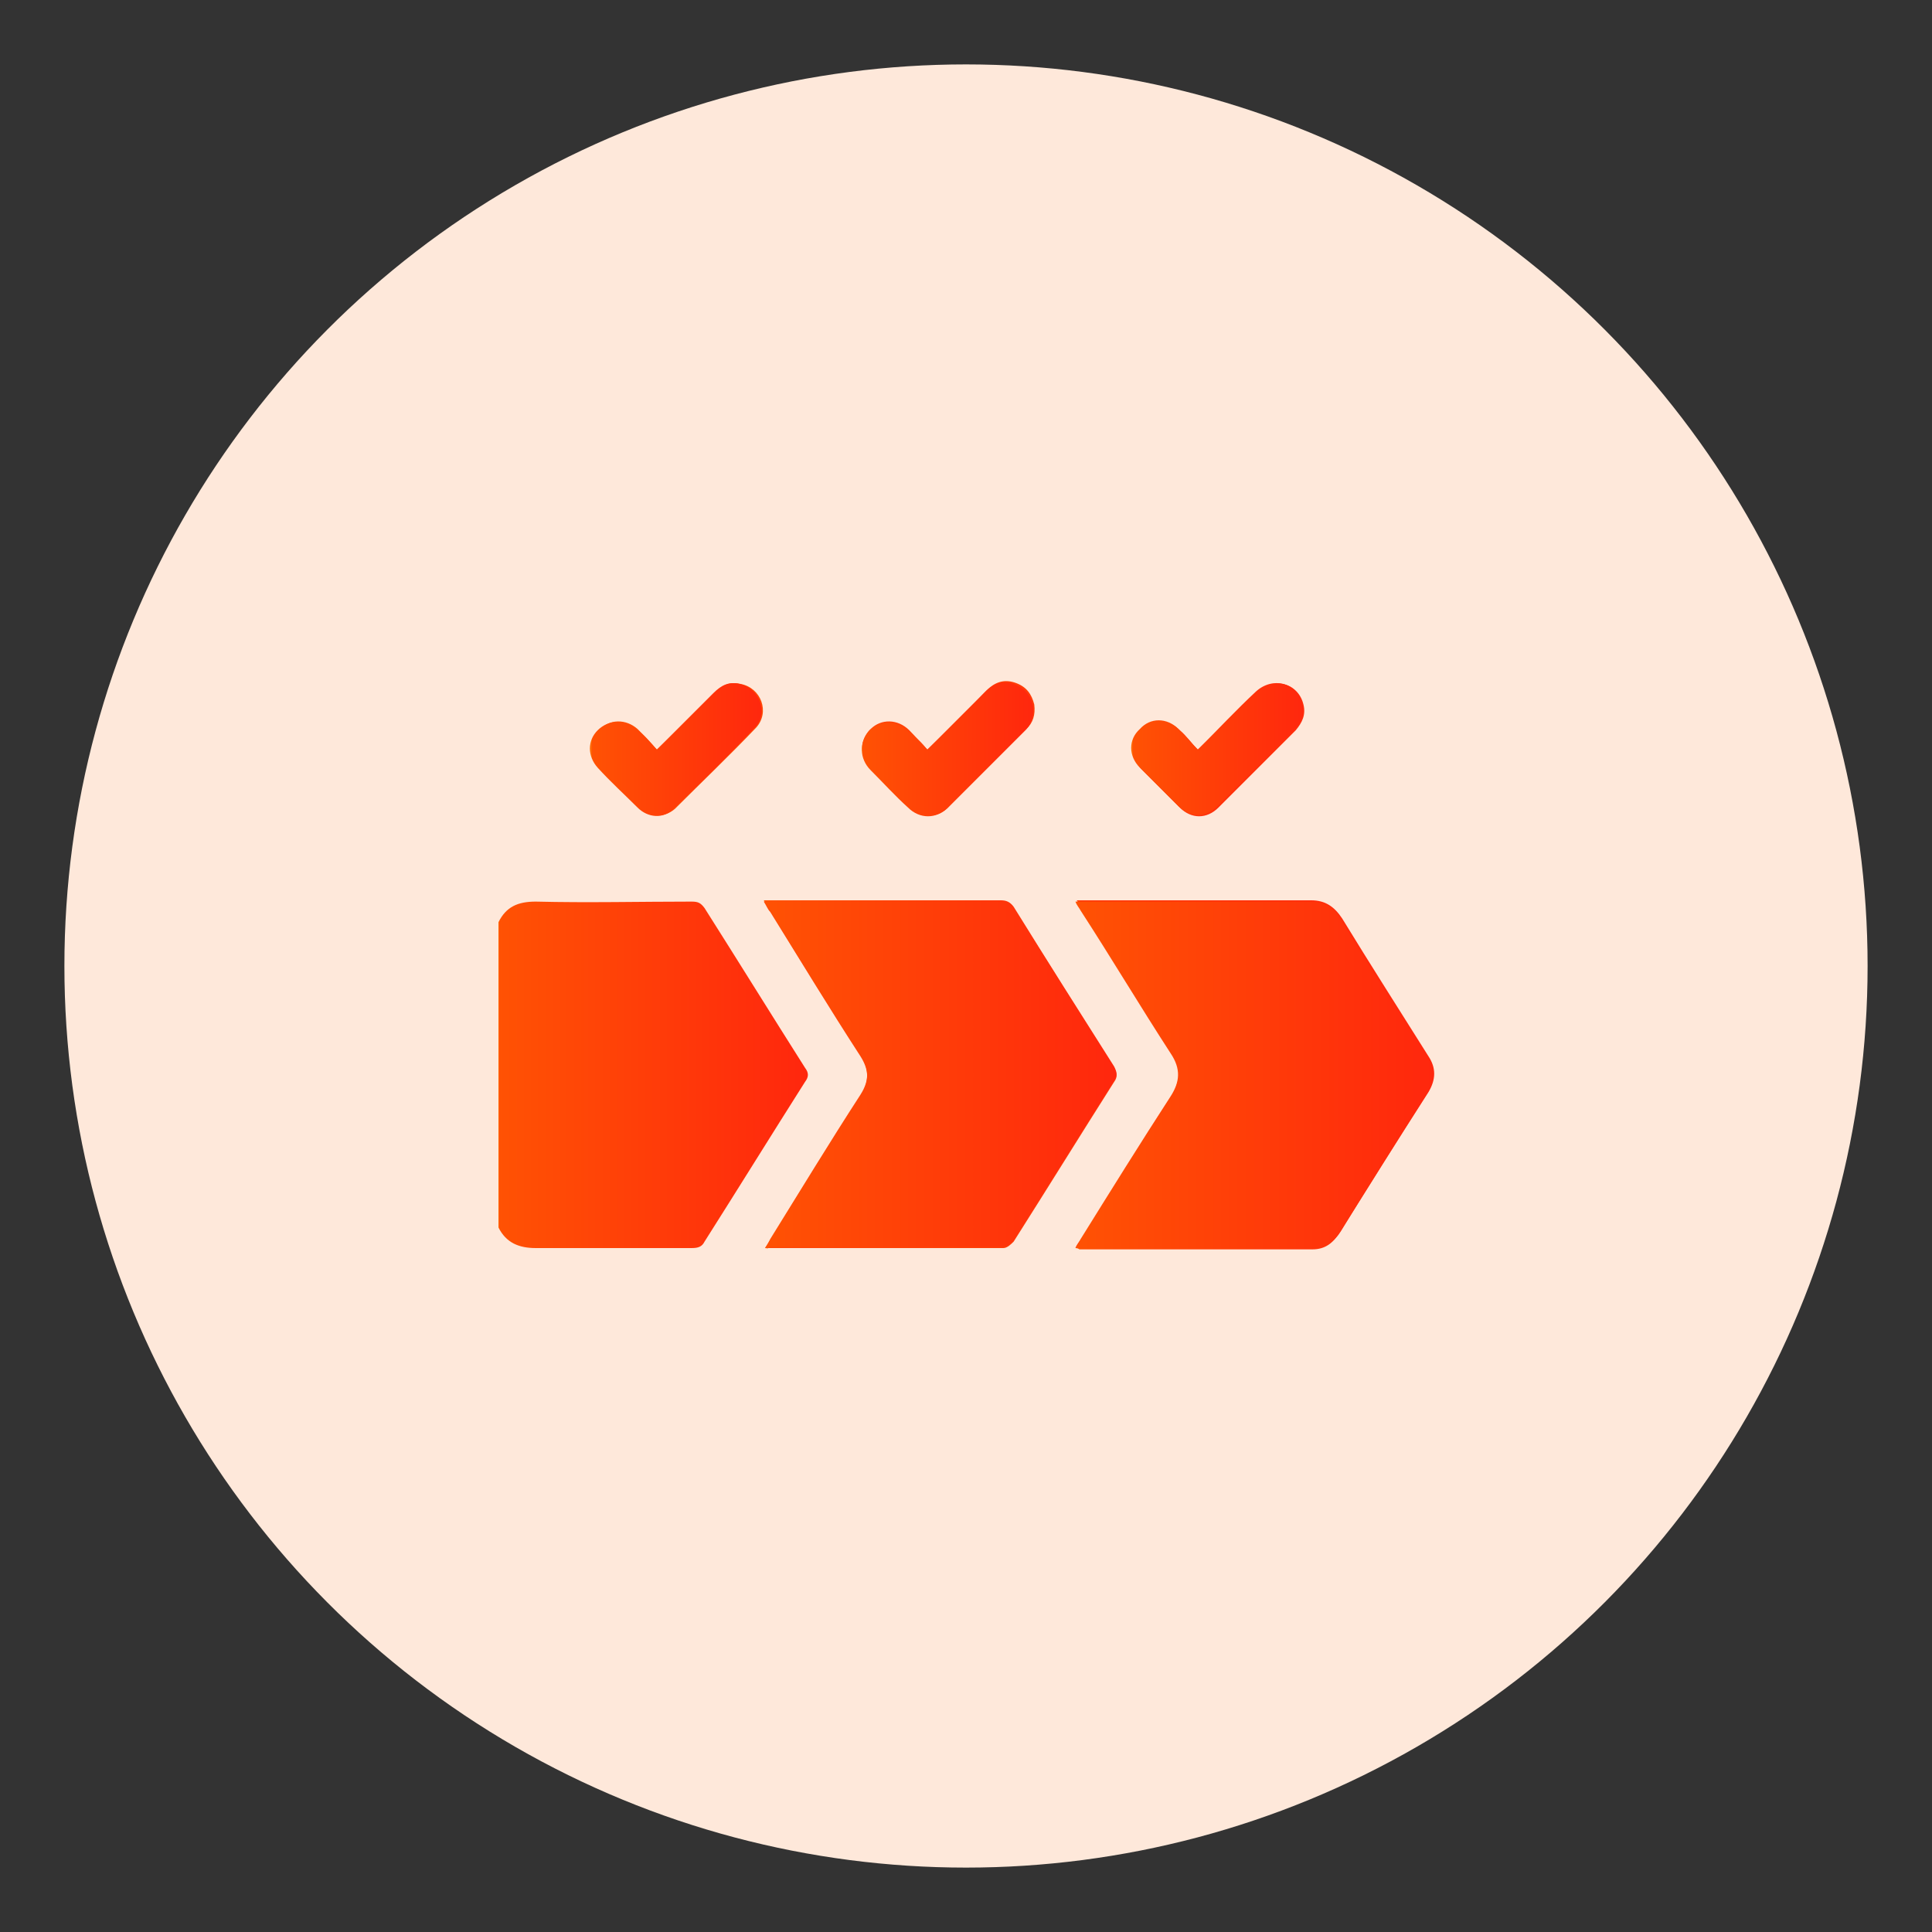 <?xml version="1.0" encoding="utf-8"?>
<!-- Generator: Adobe Illustrator 27.4.0, SVG Export Plug-In . SVG Version: 6.00 Build 0)  -->
<svg version="1.1" id="Layer_1" xmlns="http://www.w3.org/2000/svg" xmlns:xlink="http://www.w3.org/1999/xlink" x="0px" y="0px"
	 viewBox="0 0 150 150" style="enable-background:new 0 0 150 150;" xml:space="preserve">
<rect x="0" y="0" width="150" height="150" fill="#333333" stroke="none"/>
<style type="text/css">
	.st0{fill:#FEE8DA;}
	.st1{fill:url(#SVGID_1_);}
	.st2{clip-path:url(#SVGID_00000083047178854697913450000016512821233085814450_);}
	.st3{fill:url(#Path_4157_00000173853510780504444830000011498818708757858191_);}
	.st4{fill:url(#Path_4158_00000084496744868083614420000008608848277254101170_);}
	.st5{fill:url(#Path_4159_00000024704403275156930240000014011409475543553930_);}
	.st6{clip-path:url(#SVGID_00000085929701103097183290000014195903485581277833_);}
	.st7{fill:url(#Path_4168_00000002358982309894258440000003473469773823694772_);}
	.st8{fill:url(#Path_4169_00000067940582923077501310000002906510891173841076_);}
	.st9{fill:url(#Path_4170_00000140002203538573082180000007673259858894320825_);}
	.st10{fill:url(#Path_4171_00000138538896112809257560000008251737012012803773_);}
	.st11{fill:url(#Path_4172_00000078730653978125139440000007011737938183008649_);}
	.st12{fill:url(#Path_4173_00000019667675554406069370000007949757424276504223_);}
	.st13{fill:url(#SVGID_00000049935695050370707580000004064618985111701639_);}
	.st14{fill:url(#SVGID_00000173843937797315876440000009265056056391222706_);}
	.st15{fill:url(#SVGID_00000101074149426378731410000015541494484107188899_);}
	.st16{fill:url(#SVGID_00000181802698634483976510000011414930038055125139_);}
	.st17{fill:url(#SVGID_00000067928769226181572670000002032154184302844561_);}
	.st18{fill:url(#SVGID_00000042700302149484259660000002506589751644128140_);}
	.st19{fill:url(#SVGID_00000159446235440253073300000000361542340842867877_);}
	.st20{fill:url(#SVGID_00000142862411265162253720000010119040743009891208_);}
	.st21{fill:url(#SVGID_00000101066321606060626100000013902815329642336693_);}
	.st22{fill:url(#SVGID_00000007404103666238775620000000696125287577682833_);}
	.st23{fill:url(#SVGID_00000014626103434080246950000018282980217955948934_);}
	.st24{fill:url(#SVGID_00000048478149587719841550000006880232025828123545_);}
	.st25{fill:url(#SVGID_00000037681170783895443610000002173124027096331666_);}
	.st26{fill:url(#SVGID_00000049216277268049400520000011094542943310928789_);}
	.st27{fill:url(#SVGID_00000183212464525571974320000015962244561657435578_);}
	.st28{fill:url(#SVGID_00000140011880549437703210000010274749378331339449_);}
	.st29{fill:url(#SVGID_00000183233868643038861080000006925715308286167938_);}
	.st30{fill:url(#SVGID_00000101784657236483680820000012171060414748596666_);}
	.st31{fill:url(#SVGID_00000094618336453516696800000018300381112275969955_);}
	.st32{fill:url(#SVGID_00000112604952236475439670000004325374354213389962_);}
	.st33{fill:url(#SVGID_00000171698434466481609230000009682563031575592894_);}
	.st34{fill:url(#SVGID_00000088833409699365900710000004828660405448232324_);}
	.st35{fill:url(#SVGID_00000023260707266976969480000001074842115148434320_);}
	.st36{fill:url(#SVGID_00000160189131956135941470000015436920794282441141_);}
	.st37{fill:url(#SVGID_00000117677479181919141840000004509292236207902908_);}
	.st38{fill:url(#SVGID_00000053516244474093071150000002906927688986836898_);}
	.st39{fill:url(#SVGID_00000003077162719548831970000014276595794640367245_);}
	.st40{fill:url(#SVGID_00000080912674090940907400000015788423609751228087_);}
	.st41{fill:url(#SVGID_00000146476775453894794550000002376387466132603807_);}
	.st42{fill:url(#SVGID_00000165233736115628711990000004411752209759182515_);}
	.st43{fill:url(#SVGID_00000130608516950085525230000001711262718668983717_);}
	.st44{fill:url(#SVGID_00000065771578495838605990000018120642666068065679_);}
	.st45{fill:url(#SVGID_00000080169042533837697200000000429106415804956862_);}
	.st46{fill:url(#SVGID_00000127020837418682211680000015816373792287573913_);}
	.st47{fill:url(#SVGID_00000065065087656496742280000009714950544894183330_);}
	.st48{fill:url(#SVGID_00000132766879944846228470000017536363639480777617_);}
	.st49{fill:url(#SVGID_00000003070993698950400110000012531524799314210716_);}
	.st50{fill:url(#SVGID_00000041999012176063554160000006308953041811929530_);}
	.st51{fill:url(#SVGID_00000062884686662733591380000003381764510460743085_);}
	.st52{fill:url(#SVGID_00000176020726848000453890000009222863088765627833_);}
	.st53{fill:url(#SVGID_00000022555969061567220360000001788126610396565428_);}
	.st54{fill:url(#SVGID_00000145751156134656183500000003236581603061492145_);}
	.st55{fill:url(#SVGID_00000116953497425352191020000003888512615494490002_);}
	.st56{fill:url(#SVGID_00000122713273081323401130000004001296679425512079_);}
	.st57{fill:url(#SVGID_00000077322718146261737740000002954060158162451099_);}
	.st58{fill:url(#SVGID_00000007429583784736231700000014302394506658714520_);}
	.st59{fill:url(#SVGID_00000165925572490284540200000017008735262801702038_);}
	.st60{fill:url(#SVGID_00000163790080221201826590000008031232474754360461_);}
	.st61{fill:url(#SVGID_00000040538205048230366130000012753027541014431881_);}
	.st62{fill:url(#SVGID_00000121263041482008936910000011375693607944086679_);}
	.st63{fill:url(#SVGID_00000088811405204010933250000008092364039874329771_);}
	.st64{fill:url(#SVGID_00000093894919183826219130000000872325289821647784_);}
	.st65{fill:url(#SVGID_00000088124932693118374860000013292774100189927576_);}
	.st66{fill:url(#SVGID_00000110455405698230311600000014472410807061094023_);}
	.st67{fill:url(#SVGID_00000047047467913820013950000018274138469234153656_);}
	.st68{fill:url(#SVGID_00000134970538233782729470000001572773156247434421_);}
	.st69{fill:url(#SVGID_00000168815949828130979050000006895813816134736531_);}
	.st70{fill:url(#SVGID_00000072981256904369305350000014294921145863471530_);}
	.st71{fill:url(#SVGID_00000148625145089626122740000009024657710173017237_);}
	.st72{fill:url(#SVGID_00000060710566820632059090000005572633414353062324_);}
	.st73{fill:url(#SVGID_00000073710401684216618900000006062813606417805992_);}
	.st74{fill:url(#SVGID_00000176756474249883164530000008988726632166490040_);}
	.st75{fill:url(#SVGID_00000085940541218951418100000017858070340252391100_);}
	.st76{fill:url(#SVGID_00000173880214594789014950000006227848593626091935_);}
	.st77{fill:url(#SVGID_00000122692657040188892490000011574854356549420676_);}
	.st78{fill:url(#SVGID_00000078010063511183896140000007477874270787572127_);}
	.st79{fill:url(#SVGID_00000152230604448205945580000003520127817841867668_);}
	.st80{fill:url(#SVGID_00000091738198370362913950000005100691095512377480_);}
	.st81{fill:url(#SVGID_00000058565085509740313670000007677049458504967089_);}
	.st82{fill:url(#SVGID_00000067214299024503675110000009681246112790007716_);}
	.st83{fill:url(#SVGID_00000119811237383726801220000017663065284620483218_);}
	.st84{fill:url(#SVGID_00000160909566574354734400000000875539841757744047_);}
	.st85{fill:url(#SVGID_00000032647700625574259640000001175238537038964881_);}
	.st86{fill:url(#SVGID_00000143600758626008471600000015538711206056566148_);}
	.st87{fill:url(#SVGID_00000125581068616660252100000015977613332159487883_);}
	.st88{fill:url(#SVGID_00000176732028757845759070000014009978724430746253_);}
	.st89{fill:url(#SVGID_00000160880673774404606590000003463607344539626425_);}
	.st90{fill:url(#SVGID_00000011010595679171401830000014692078357434222013_);}
	.st91{fill:url(#SVGID_00000143612814034257727680000004380683140409157763_);}
	.st92{fill:url(#SVGID_00000109720853109081026740000006095007210616589989_);}
	.st93{fill:url(#SVGID_00000170989762514341262380000000852869777032620198_);}
	.st94{fill:url(#SVGID_00000020400915216286510940000011899832210328419985_);}
	.st95{fill:url(#SVGID_00000178162563742910062570000001079656779243737008_);}
	.st96{fill:url(#SVGID_00000050653839479521678280000009629630296662027937_);}
	.st97{fill:url(#SVGID_00000144322797988436228210000012308743524902427286_);}
	.st98{fill:url(#SVGID_00000003102183868438889100000017257232865547752620_);}
	.st99{fill:url(#SVGID_00000173161711155936799080000014278192736774956470_);}
	.st100{fill:url(#SVGID_00000121239462530821824290000009414719191584006537_);}
	.st101{fill:url(#SVGID_00000137827739280946686590000014606683829564946836_);}
	.st102{fill:url(#SVGID_00000039812563458820422410000000906644260685405324_);}
	.st103{fill:url(#SVGID_00000033350387009023366970000011713497720553723777_);}
	.st104{fill:url(#SVGID_00000062884601584691447520000004385706318598367115_);}
	.st105{fill:url(#SVGID_00000031189614995715244370000007415325013863303583_);}
	.st106{fill:url(#SVGID_00000071554027117474324950000007915802388672791941_);}
	.st107{fill:url(#SVGID_00000049202529427981384810000003751967746818644127_);}
	.st108{fill:url(#SVGID_00000106870368019099708060000007756446280929419411_);}
	.st109{fill:url(#SVGID_00000156574886592927414620000010052565896857138084_);}
	.st110{fill:url(#SVGID_00000089554169449139449870000014883744270136708789_);}
	.st111{fill:url(#SVGID_00000026855381181063532790000003125916534498235836_);}
	.st112{fill:url(#SVGID_00000139254886330667391040000003772087468000435081_);}
	.st113{fill:url(#SVGID_00000047761820130176483820000014328963186271437443_);}
	.st114{fill:url(#SVGID_00000120541704231082533360000007370169175841921697_);}
	.st115{fill:url(#SVGID_00000164483180689938555640000014311976527877029021_);}
	.st116{fill:url(#SVGID_00000018218060953365448290000005741904521879378360_);}
	.st117{fill:url(#SVGID_00000071550815689856498770000009743872254530784160_);}
	.st118{fill:url(#SVGID_00000039821347071892819400000018260048499774956969_);}
	.st119{fill:url(#SVGID_00000060016515692057676210000007118411076560213940_);}
	.st120{fill:#EDEDED;}
	.st121{fill:url(#SVGID_00000075142087222289580300000011523958361713033105_);}
	.st122{fill:url(#SVGID_00000108270061921263032860000004766303771783699093_);}
	.st123{fill:url(#SVGID_00000181807380295883842780000008902546261214566066_);}
	.st124{fill:url(#SVGID_00000020369875059423234730000015055631441843558276_);}
	.st125{fill:url(#SVGID_00000127755831293227560600000000392747346096354435_);}
	.st126{fill:url(#SVGID_00000173151455999472593210000003078166203351842480_);}
	.st127{fill:url(#SVGID_00000168094553339040569400000002957789012194624669_);}
	.st128{fill:url(#SVGID_00000054258886928048127250000007664703225085580930_);}
	.st129{fill:url(#SVGID_00000033334000258577609410000010102301785327615643_);}
	.st130{fill:url(#SVGID_00000042738744521059515930000005969051425252802229_);}
	.st131{fill:url(#SVGID_00000083061955905632877640000016214432113853498508_);}
	.st132{fill:url(#SVGID_00000135672507778893129460000007055797982091127434_);}
	.st133{fill:url(#SVGID_00000049922013591567864100000017106579625332932775_);}
	.st134{fill:url(#SVGID_00000169536764131307112920000000145089555213520301_);}
	.st135{fill:url(#SVGID_00000036230907460595082320000014035001308559562654_);}
	.st136{fill:url(#SVGID_00000002355127947189516260000013151545512186674821_);}
	.st137{fill:url(#SVGID_00000168096898224778556850000014062732845346588606_);}
	.st138{fill:url(#SVGID_00000145743025025825564680000012237005219445491345_);}
	.st139{fill:url(#SVGID_00000111873043787801763750000005545476062613587093_);}
	.st140{fill:url(#SVGID_00000173129424609019073070000000640417818093475982_);}
	.st141{fill:url(#SVGID_00000036249736667179430150000008173864602718237602_);}
	.st142{fill:url(#SVGID_00000032612901568530978850000006979985215426984323_);}
	.st143{fill:url(#SVGID_00000173126545512548458800000005314106861449220524_);}
	.st144{fill:url(#SVGID_00000072958847259114784020000008270157068504325255_);}
	.st145{fill:url(#SVGID_00000084488031690913053950000011858998382005203869_);}
	.st146{fill:url(#SVGID_00000183948821724116157030000011213647571011711902_);}
	.st147{fill:url(#SVGID_00000137817722767127022230000011347679004208388480_);}
	.st148{fill:url(#SVGID_00000137112000537051777040000011700332773173352894_);}
	.st149{fill:url(#SVGID_00000129206901106669659300000006703708789135502730_);}
	.st150{fill:url(#SVGID_00000072279222817169852270000002728137204272358804_);}
	.st151{fill:url(#SVGID_00000173869653114311764470000005179204623484702397_);}
	.st152{fill:url(#SVGID_00000175318071714376830280000002192638144060831133_);}
	.st153{fill:url(#SVGID_00000162349803444149553010000015183361763103369110_);}
	.st154{fill:url(#SVGID_00000169544364217289622710000001501877507654479017_);}
	.st155{fill:url(#SVGID_00000093884564402073569260000009208347334225972151_);}
	.st156{fill:url(#SVGID_00000153670838481613551700000000019319487767181220_);}
	.st157{clip-path:url(#SVGID_00000118360962770154384710000000980717861694056325_);}
	.st158{fill:url(#Path_4160_00000059294222136862872890000010336005009950705029_);}
	.st159{fill:url(#Path_4161_00000081612423074015225470000005227720680931243908_);}
	.st160{fill:url(#Path_4162_00000154405379474313050220000004368421511845845643_);}
	.st161{fill:url(#Path_4163_00000092415917066989028080000003613567556390597516_);}
	.st162{fill:url(#Path_4164_00000029027452147219382730000013380932233524640684_);}
	.st163{fill:url(#Path_4165_00000173848865190967685730000004485923499373973386_);}
	.st164{fill:url(#Path_4166_00000139971966561222987170000006534770980426543001_);}
	.st165{fill:url(#Path_4167_00000093166239839721941320000006982627258578103457_);}
	.st166{fill:url(#SVGID_00000074413516903414274780000017532974535636598952_);}
	.st167{fill:url(#SVGID_00000023974447681671919080000009669240736975095461_);}
	.st168{fill:url(#SVGID_00000010272657838846004610000006239924573601828745_);}
	.st169{fill:url(#SVGID_00000063600485511907877020000007351044530976344468_);}
	.st170{fill:url(#SVGID_00000114754588757822522970000012087964509650139066_);}
	.st171{fill:url(#SVGID_00000093891333819603028380000009444688598038181278_);}
	.st172{fill:url(#SVGID_00000041263467911031172830000013111556623254501764_);}
	.st173{fill:url(#SVGID_00000153696982756797513150000016740706050876841145_);}
	.st174{fill:url(#SVGID_00000062169856672957191270000013170894397315246007_);}
	.st175{fill:url(#SVGID_00000016060830627981924640000002320660470991410085_);}
	.st176{fill:url(#SVGID_00000085967536953836832390000006516095409215819159_);}
	.st177{fill:url(#SVGID_00000022560158504350927290000006422344393338461110_);}
	.st178{fill:url(#SVGID_00000005962363550232472490000016009528251335436931_);}
	.st179{fill:url(#SVGID_00000163063089779344228520000010442726830048265601_);}
	.st180{fill:url(#SVGID_00000140710195102678354640000006098050601620470412_);}
	.st181{fill:url(#SVGID_00000016778960370197718700000000804198449722628526_);}
	.st182{fill:url(#SVGID_00000178181171837605779650000011672544735936733856_);}
	.st183{fill:url(#SVGID_00000064329106251848837570000008478757797399839920_);}
	.st184{fill:url(#SVGID_00000067207557311122116780000008725757680843485573_);}
	.st185{fill:url(#SVGID_00000111170925316133761060000010644947326494674338_);}
	.st186{fill:url(#SVGID_00000063623690326561673930000015372716787198264240_);}
	.st187{fill:url(#SVGID_00000046319803419137656180000010836710646593057192_);}
	.st188{fill:url(#SVGID_00000147210884409250262170000006880095678150665349_);}
	.st189{fill:url(#SVGID_00000021109848622259926620000003656351674661218717_);}
	.st190{fill:url(#SVGID_00000065065639248463288620000012117808078727165614_);}
	.st191{fill:url(#SVGID_00000085933192727000210650000004926653065055245730_);}
	.st192{fill:url(#SVGID_00000163793046943108410930000009434953447748368309_);}
	.st193{fill:url(#SVGID_00000143607849062295493540000012385207887893791925_);}
	.st194{fill:url(#SVGID_00000005986487887310778390000015088392824698041263_);}
	.st195{fill:url(#SVGID_00000036971539721925481290000017703193196985723828_);}
	.st196{fill:url(#SVGID_00000140002113951800303830000010704614941130993308_);}
	.st197{fill:url(#SVGID_00000114043740205459312560000001316350716073309320_);}
	.st198{fill:url(#SVGID_00000093168334024444869110000003860417244724318140_);}
	.st199{fill:url(#SVGID_00000039120817201355748790000014805923004988944266_);}
	.st200{fill:url(#SVGID_00000156589482581752510090000009590826332890865596_);}
	.st201{fill:url(#SVGID_00000084514637800816581850000017470902990641177746_);}
	.st202{fill:url(#SVGID_00000015327006628573694110000007697495491956975769_);}
	.st203{fill:url(#SVGID_00000041292003141992038670000003838970396729798785_);}
	.st204{fill:url(#SVGID_00000019637661943483559240000009014036988937812134_);}
	.st205{fill:url(#SVGID_00000097501861864093053820000007526927646240738436_);}
	.st206{fill:url(#SVGID_00000010307155918531223380000007087946303424470715_);}
	.st207{fill:url(#SVGID_00000030488044309161068850000003064159310533307019_);}
	.st208{fill:url(#SVGID_00000034770452669384007860000011664113240884044197_);}
	.st209{fill:url(#SVGID_00000057145774536175714590000001687245599444044690_);}
	.st210{fill:url(#SVGID_00000163041487251261356930000005518750103295474827_);}
	.st211{fill:url(#SVGID_00000109713269155163304190000001864866186822491520_);}
	.st212{fill:url(#SVGID_00000133507208347598590960000006348145554307589262_);}
	.st213{fill:url(#SVGID_00000002361538688921440000000017108977511238805920_);}
	.st214{fill:url(#SVGID_00000144300647093457615990000011775620541278355388_);}
	.st215{fill:url(#SVGID_00000106833231679325725570000009575276346871863205_);}
	.st216{fill:url(#SVGID_00000162351653239382233820000016721232692009820579_);}
	.st217{fill:url(#SVGID_00000097477536446028926540000006922638670963384230_);}
	.st218{fill:url(#SVGID_00000001659157026299008640000002509314852456332935_);}
	.st219{fill:url(#SVGID_00000023240254249612574080000010608592910452246963_);}
	.st220{fill:url(#SVGID_00000029041397245242200200000012319753032129488819_);}
	.st221{fill:url(#SVGID_00000008119548246081865200000016701803934062977687_);}
	.st222{fill:url(#SVGID_00000116921520428950396510000010947767982031042709_);}
	.st223{fill:url(#SVGID_00000120519024955909613030000013655671814648895408_);}
	.st224{fill:url(#SVGID_00000138565771601382570750000003129800077771016377_);}
	.st225{fill:url(#SVGID_00000174598276243272423840000004165579679104319661_);}
	.st226{fill:url(#SVGID_00000167354979930169799180000006807938682655229070_);}
	.st227{fill:url(#SVGID_00000178898637657133895920000013286800071268477612_);}
	.st228{fill:url(#SVGID_00000027594040176093573650000013861146612962948246_);}
	.st229{fill:url(#SVGID_00000109733539228195201630000002164142288208157099_);}
	.st230{fill:url(#SVGID_00000089542106303712970400000014883023610885226114_);}
	.st231{fill:url(#SVGID_00000048460277228466773810000013671155012971722671_);}
	.st232{fill:url(#SVGID_00000080175962289353663410000017964859197367841172_);}
	.st233{fill:url(#SVGID_00000140722197346159111490000001958029874168412318_);}
	.st234{fill:url(#SVGID_00000062914464828488803440000016238052877444064927_);}
	.st235{fill:url(#SVGID_00000006703560890387019530000017785542550584518796_);}
	.st236{fill:url(#SVGID_00000075848286323199850630000007879449157520822440_);}
	.st237{fill:url(#SVGID_00000018219033306617047540000008267431374127009694_);}
	.st238{fill:url(#SVGID_00000036954697054402614210000001408584408916689044_);}
	.st239{fill:url(#SVGID_00000078749157505549901980000003481097215992333719_);}
	.st240{fill:url(#SVGID_00000016041027720682615970000008187823550421719209_);}
	.st241{fill:url(#SVGID_00000075872063004235633930000008264202783092393090_);}
	.st242{fill:url(#SVGID_00000182529355885341303010000011123950904165924267_);}
	.st243{fill:url(#SVGID_00000050632775564870416150000007112521207525556381_);}
	.st244{fill:url(#SVGID_00000132775224506372592460000008398320806339113348_);}
	.st245{fill:url(#SVGID_00000083783420107716813550000003358200103288307610_);}
	.st246{fill:url(#SVGID_00000060005768335634730530000002680208014677370812_);}
	.st247{fill:url(#SVGID_00000010312187653955825030000002442574323908232870_);}
	.st248{fill:url(#SVGID_00000005225577055756965810000017765571601626383803_);}
	.st249{fill:url(#SVGID_00000043424705528704243350000006188004208733277357_);}
	.st250{fill:url(#SVGID_00000119119237335109765930000014814807959079728287_);}
	.st251{fill:url(#SVGID_00000028297792937404194120000002748314888912740770_);}
	.st252{fill:url(#SVGID_00000132078073590922683550000014272482778935951548_);}
	.st253{fill:url(#SVGID_00000091737639049884511640000003608414459047543990_);}
	.st254{fill:url(#SVGID_00000168088482641124936800000000660408616062917255_);}
	.st255{fill:url(#SVGID_00000140013423430984328430000008981849531200074888_);}
	.st256{fill:url(#SVGID_00000023261462500164109660000001349350789929013380_);}
	.st257{fill:url(#SVGID_00000023983828730718375470000008294553698186124703_);}
	.st258{fill:url(#SVGID_00000135655139795406796740000004185298778095030405_);}
	.st259{fill:url(#SVGID_00000019658763565990329390000010125455539191784622_);}
	.st260{fill:url(#SVGID_00000143598814384256710610000005449207408353781675_);}
	.st261{fill:url(#SVGID_00000029037047333323413500000005094931906450750854_);}
	.st262{fill:url(#SVGID_00000038389748324487329640000007754437076415396028_);}
	.st263{fill:url(#SVGID_00000081631313323460983050000015386279369493092283_);}
	.st264{fill:url(#SVGID_00000037665227641165292660000006217372784733642147_);}
	.st265{fill:url(#SVGID_00000181084428834027711400000015409336737470366608_);}
	.st266{fill:url(#SVGID_00000150104889437514400070000018360748391078522794_);}
	.st267{fill:url(#SVGID_00000074426751791646465680000001767582817646209198_);}
	.st268{fill:url(#SVGID_00000137104428315788159050000004131374147394517921_);}
	.st269{fill:url(#SVGID_00000173132485500077987440000015444350519022217860_);}
	.st270{fill:url(#SVGID_00000047777871901539512460000016848417368729155001_);}
	.st271{fill:url(#SVGID_00000181051401746493173220000000276605850459394218_);}
	.st272{fill:url(#SVGID_00000015321423755732347990000001540461078155418789_);}
	.st273{fill:url(#SVGID_00000168813389360802736330000005277262322179705223_);}
	.st274{fill:url(#SVGID_00000096738365167173486700000011818734714385398684_);}
	.st275{fill:url(#SVGID_00000165941239629823210230000002363561170430106286_);}
	.st276{fill:url(#SVGID_00000119113756607595482220000011257870244223556540_);}
	.st277{fill:url(#SVGID_00000076588255990723682020000003126735617953361837_);}
	.st278{fill:url(#SVGID_00000129899564909323000160000015196394258566656654_);}
	.st279{fill:url(#SVGID_00000118371023594891992420000017028896516030821040_);}
	.st280{fill:url(#SVGID_00000029730959882780416800000013067089228662262669_);}
	.st281{fill:url(#SVGID_00000059291529648166409810000012946966692607214981_);}
	.st282{fill:url(#SVGID_00000157302280444473542500000002654782410896952746_);}
	.st283{fill:url(#SVGID_00000129899460186974303410000000401318577571017128_);}
	.st284{fill:url(#SVGID_00000027591762742643381490000011693432570083331223_);}
	.st285{fill:url(#SVGID_00000044859664508787443690000004859466014911439269_);}
	.st286{fill:url(#SVGID_00000124146344067489173220000011144145552412928153_);}
	.st287{fill:url(#SVGID_00000183965291035426569180000009633327005033350274_);}
	.st288{fill:url(#SVGID_00000037672315048383519910000008738862121133783980_);}
	.st289{fill:url(#SVGID_00000062875708241960850150000017996931375044421004_);}
	.st290{fill:url(#SVGID_00000165914472334854179900000000623663971240766116_);}
	.st291{fill:url(#SVGID_00000152946349458102057080000012910333546521503647_);}
	.st292{fill:url(#SVGID_00000016068524127956622990000002918513903544279440_);}
	.st293{fill:url(#SVGID_00000129169112506944095150000016173397083645657019_);}
	.st294{fill:url(#SVGID_00000139262871344631013010000000791197717250320012_);}
	.st295{fill:url(#SVGID_00000129901759341922602510000003884580328358044552_);}
	.st296{fill:url(#SVGID_00000027601031706721676190000017104120093251213202_);}
	.st297{fill:url(#SVGID_00000059268692480901668640000007255283363474278272_);}
	.st298{fill:url(#SVGID_00000076576371950889515170000006114424146569631115_);}
	.st299{fill:url(#SVGID_00000047060610264254217590000014678040017934833591_);}
	.st300{fill:url(#SVGID_00000054987409197896988070000000483398040646006705_);}
	.st301{fill:url(#SVGID_00000098209171627021163320000013706005308681721007_);}
	.st302{fill:url(#SVGID_00000142864799753481677640000001866619301293158807_);}
	.st303{fill:url(#SVGID_00000038387250729068928790000001333754099474832052_);}
	.st304{fill:url(#SVGID_00000091698901435038310490000015911662127186006958_);}
	.st305{fill:url(#SVGID_00000062159950571015920390000018435250794064019130_);}
	.st306{fill:url(#SVGID_00000004506584817564785480000010056105932246058117_);}
	.st307{fill:url(#SVGID_00000152958569193098163360000017051762629229338770_);}
	.st308{fill:url(#SVGID_00000054263740852851551740000017346392944306713252_);}
	.st309{fill:url(#SVGID_00000157279416924032455820000000477633998653481367_);}
	.st310{fill:url(#SVGID_00000044145837676821554000000007721348617394578367_);}
	.st311{fill:url(#SVGID_00000170270770805866377020000016064772756710264712_);}
	.st312{fill:url(#SVGID_00000161603915739204091120000011734729293347010466_);}
	.st313{fill:url(#SVGID_00000070837851556849629330000011868575008823519383_);}
	.st314{fill:url(#SVGID_00000154414227070563374850000009017932457250057888_);}
	.st315{fill:url(#SVGID_00000088130459396199528310000005389084669548341123_);}
	.st316{fill:url(#SVGID_00000180339230904258720960000013781473880843695520_);}
	.st317{fill:url(#SVGID_00000052785294669352852000000013607560121101554873_);}
	.st318{fill:url(#SVGID_00000042726292642213842300000012056072350251837069_);}
	.st319{fill:url(#SVGID_00000144340269227904341190000018106391942462017419_);}
	.st320{fill:url(#SVGID_00000049222354337489894600000002549559510855110532_);}
	.st321{fill:url(#SVGID_00000083074960008175418630000004649821269829864320_);}
	.st322{fill:url(#SVGID_00000124858139040035252980000018100033343613499789_);}
	.st323{fill:url(#SVGID_00000010309247757306323490000001025901653665784725_);}
	.st324{fill:url(#SVGID_00000072959780671247625710000015070073608306919343_);}
	.st325{fill:url(#SVGID_00000054960717411261527810000003771432254397899907_);}
	.st326{fill:url(#SVGID_00000103978465630843214550000015155110475023636664_);}
	.st327{fill:url(#SVGID_00000102508692908473324450000010989795962282428035_);}
	.st328{fill:url(#SVGID_00000020383371171949771800000009672168120361201542_);}
	.st329{fill:url(#SVGID_00000133520205869694638810000008984227043507832195_);}
	.st330{fill:url(#SVGID_00000022554452858607340270000002171677018939980990_);}
	.st331{fill:url(#SVGID_00000090254112828319740080000007644950168483100544_);}
	.st332{fill:url(#SVGID_00000121270574587278686320000017507524879279845269_);}
	.st333{fill:url(#SVGID_00000106845326588069093040000006027484279090701726_);}
	.st334{fill:url(#SVGID_00000021814252614464610300000017163406106278128293_);}
	.st335{fill:url(#SVGID_00000172430010757502329310000014485594987910777273_);}
	.st336{fill:url(#SVGID_00000042696282376604182200000009877022764319957395_);}
	.st337{fill:url(#SVGID_00000181770036779647862270000009267343648235890843_);}
	.st338{fill:url(#SVGID_00000164478508808814257070000012527591214023710851_);}
	.st339{fill:url(#SVGID_00000062171790493862452740000006561115760204990110_);}
	.st340{fill:url(#SVGID_00000006672610818798957870000001698776350833565106_);}
	.st341{fill:url(#SVGID_00000114767965011107550260000003983754978875098799_);}
	.st342{fill:url(#SVGID_00000011003571634390062470000018067322493606668700_);}
	.st343{fill:url(#SVGID_00000114071526425832293140000006190830842880562053_);}
	.st344{fill:url(#SVGID_00000054254407300508509980000010337307101823445665_);}
	.st345{fill:url(#SVGID_00000077307924954696278210000006555484101811972527_);}
	.st346{fill:url(#SVGID_00000109724594439022901290000008953160839467273115_);}
	.st347{fill:url(#SVGID_00000171698046074458968590000016690577172700084652_);}
	.st348{fill:url(#SVGID_00000053519938820505194430000007263051727986547114_);}
	.st349{fill:url(#SVGID_00000103974803609679960470000003757683775737065902_);}
	.st350{fill:url(#SVGID_00000165920067373579718560000011063748129547594131_);}
	.st351{fill:url(#SVGID_00000148647342406023654650000001267839420028060847_);}
	.st352{fill:url(#SVGID_00000046300903479189728440000000045302206436706739_);}
	.st353{fill:url(#SVGID_00000053512474954417221570000010127940679496844213_);}
	.st354{fill:url(#SVGID_00000017495877442439166860000006815420643716954515_);}
	.st355{fill:url(#SVGID_00000102530905270083139590000004892237412061925565_);}
	.st356{fill:url(#SVGID_00000175321240623904973160000017402456854590850971_);}
	.st357{fill:url(#SVGID_00000083056545477895347120000014895247217739286207_);}
	.st358{fill:url(#SVGID_00000109731062125138945280000015875779545173690296_);}
	.st359{fill:url(#SVGID_00000106836207835672601990000009765941437839642783_);}
	.st360{fill:url(#SVGID_00000001662128002326639240000015093847004264897976_);}
	.st361{fill:url(#SVGID_00000162342636821986960130000017906178934451844010_);}
	.st362{fill:url(#SVGID_00000152946218635604597470000016426742754265066671_);}
	.st363{fill:url(#SVGID_00000067953748983407903530000007777266050134893969_);}
	.st364{fill:url(#SVGID_00000109742670219669679160000007959846256396582569_);}
	.st365{fill:url(#SVGID_00000130636513358583938860000005133532765547647141_);}
	.st366{fill:url(#SVGID_00000064317850937221901300000018149048471555194508_);}
	.st367{fill:url(#SVGID_00000113323634489128778510000004012405012407932339_);}
	.st368{fill:url(#SVGID_00000151504721353139547710000007143129101866611623_);}
	.st369{fill:url(#SVGID_00000085939351371229685090000010926388849222654876_);}
	.st370{fill:url(#SVGID_00000007408546042766204660000015454276462934146977_);}
	.st371{fill:url(#SVGID_00000065038959836614752400000001702403140518879413_);}
	.st372{fill:url(#SVGID_00000118377728880731820840000009338787160278206081_);}
	.st373{fill:url(#SVGID_00000058573286865385091670000004647004083206815144_);}
	.st374{fill:url(#SVGID_00000096055002931092905270000006910876714297655964_);}
	.st375{fill:url(#SVGID_00000023261792201601043190000011456834433319267496_);}
	.st376{fill:url(#SVGID_00000103972713161891831610000016396961228988567681_);}
	.st377{fill:url(#SVGID_00000074436391124442079440000009606629936086143891_);}
	.st378{fill:url(#SVGID_00000156567619044319474960000008498316618151425458_);}
	.st379{fill:url(#SVGID_00000114787744034720356530000009587707455119066797_);}
	.st380{fill:url(#SVGID_00000031894737221428535090000003061041255074758328_);}
	.st381{fill:url(#SVGID_00000050634787389815879770000002562006132098327456_);}
	.st382{fill:url(#SVGID_00000157998771962156471370000013698631840816041100_);}
	.st383{fill:url(#SVGID_00000173870781133930408310000004048423139209272225_);}
	.st384{fill:url(#SVGID_00000077318902422534058320000005466709412029329080_);}
	.st385{fill:url(#SVGID_00000039095007925924670930000013952308435171615166_);}
	.st386{fill:url(#SVGID_00000174579669439587924530000011376970586742090421_);}
	.st387{fill:url(#SVGID_00000056408750574985400970000016093105722200790954_);}
	.st388{fill:url(#SVGID_00000121279649893212675170000004717339097590901120_);}
	.st389{fill:url(#SVGID_00000174576781937175604270000016606047138332512186_);}
	.st390{fill:url(#SVGID_00000115485379203339391110000001535627150834785700_);}
	.st391{fill:url(#SVGID_00000093891676513142766220000007944307826420575660_);}
	.st392{fill:url(#SVGID_00000027570502925146461630000011942996350770654605_);}
	.st393{fill:url(#SVGID_00000043453322434236667620000017445480297467926940_);}
	.st394{fill:url(#SVGID_00000033371155230925359750000004914015021113165700_);}
	.st395{fill:url(#SVGID_00000170960721449930410360000010749092215451737763_);}
	.st396{fill:url(#SVGID_00000149367099279101958680000012831170093084526483_);}
	.st397{fill:url(#SVGID_00000020363752005274182980000011684489537932947860_);}
	.st398{fill:url(#SVGID_00000081611208436178718260000015606161369905518773_);}
	.st399{fill:url(#SVGID_00000116955848509045714360000013551181884147678889_);}
	.st400{fill:url(#SVGID_00000029027645556481424490000016003117768514585272_);}
	.st401{fill:url(#SVGID_00000180325934269389333880000009666809825313603208_);}
	.st402{fill:url(#SVGID_00000175319463833297639300000015687357996318618806_);}
	.st403{fill:url(#SVGID_00000159437175442879071810000000305399046092486331_);}
	.st404{fill:url(#SVGID_00000172406356908468356650000006257177862775269547_);}
	.st405{fill:url(#SVGID_00000056419925613110918810000009442932100187987589_);}
	.st406{fill:url(#SVGID_00000117668636576649777780000006565080583447793323_);}
	.st407{fill:url(#SVGID_00000103969314164715723840000013276886656941757569_);}
	.st408{fill:url(#SVGID_00000013194001655190462560000010363873828040828291_);}
	.st409{fill:url(#SVGID_00000127027948367758694280000014991707440662596270_);}
	.st410{fill:url(#SVGID_00000145780162658740571450000008015359293137702285_);}
	.st411{fill:url(#SVGID_00000034074211097159473000000007820086478957198986_);}
	.st412{fill:url(#SVGID_00000127015471956766544870000011632950545876751768_);}
	.st413{fill:url(#SVGID_00000133527376917076469940000005126180049283851948_);}
	.st414{fill:url(#SVGID_00000173132160262003130200000000685453098429589390_);}
	.st415{fill:url(#SVGID_00000160885941085733573400000003495061639232125316_);}
	.st416{fill:url(#SVGID_00000110463586255935226850000017242489662862765449_);}
	.st417{fill:url(#SVGID_00000114043011035574000750000005599232328299149495_);}
	.st418{fill:url(#SVGID_00000101812284167839989560000002094927043293479346_);}
</style>
<ellipse id="Ellipse_113_00000031172351001502178960000013974464226251429273_" class="st0" cx="75" cy="75" rx="70" ry="70"/>
<g>
	<linearGradient id="SVGID_1_" gradientUnits="userSpaceOnUse" x1="45.958" y1="74.99" x2="111.267" y2="74.99">
		<stop  offset="0" style="stop-color:#FF6600"/>
		<stop  offset="0" style="stop-color:#FF5204"/>
		<stop  offset="1" style="stop-color:#FF270D"/>
	</linearGradient>
	<path class="st1" d="M83.5,96.9c0.2,0,0.3,0,0.4,0c6,0,12.1,0,18.1,0c0.9,0,1.6-0.5,2.1-1.3c2.2-3.6,4.5-7.2,6.8-10.8
		c0.6-1,0.6-1.9,0-2.8c-2.2-3.5-4.5-7.1-6.7-10.7c-0.6-0.9-1.3-1.4-2.4-1.4c-5.8,0-11.6,0-17.4,0c-0.2,0-0.5,0-0.8,0
		c0.2,0.3,0.3,0.5,0.4,0.7c2.3,3.7,4.6,7.4,7,11.1c0.7,1.1,0.7,2.1,0,3.3c-2.4,3.7-4.6,7.4-7,11.1C83.8,96.4,83.6,96.6,83.5,96.9z
		 M59.4,96.9c0.2,0,0.3,0,0.3,0c6.1,0,12.1,0,18.2,0c0.3,0,0.6-0.3,0.8-0.5c2.6-4.1,5.2-8.3,7.8-12.4c0.3-0.4,0.2-0.7,0-1.1
		c-2.6-4.1-5.2-8.3-7.8-12.4c-0.2-0.4-0.5-0.5-1-0.5c-5.9,0-11.8,0-17.7,0c-0.2,0-0.4,0-0.7,0c0.2,0.3,0.3,0.6,0.5,0.8
		c2.3,3.7,4.6,7.5,7,11.2c0.7,1.1,0.7,2,0,3.1c-2.4,3.7-4.7,7.4-7,11.2C59.7,96.4,59.6,96.6,59.4,96.9z M72,58.2
		c-0.5-0.5-0.9-1-1.4-1.5c-0.9-0.9-2.2-0.9-3-0.1c-0.9,0.9-0.9,2.1,0.1,3.1c0.9,1,1.9,1.9,2.9,2.9c0.9,0.9,2.2,1,3.1,0c2-2,4-4,6-6
		c0.5-0.5,0.7-1.1,0.6-1.9c-0.2-0.8-0.6-1.4-1.5-1.7c-0.9-0.3-1.6,0-2.2,0.6C75.1,55.2,73.6,56.7,72,58.2z M93,58.2
		c-0.5-0.5-0.9-1.1-1.4-1.5c-0.9-0.9-2.2-0.9-3,0c-0.8,0.8-0.8,2.1,0,3c1,1,2,2,3,3c0.9,0.9,2.1,0.9,3,0c2-2,4-4,6-6
		c0.5-0.6,0.8-1.2,0.6-2c-0.4-1.7-2.4-2.2-3.6-0.9C96.1,55.2,94.6,56.7,93,58.2z M51,58.2c-0.5-0.6-1-1.1-1.5-1.6
		c-0.9-0.8-2.2-0.8-3,0.1c-0.8,0.8-0.8,2.1,0,2.9c1,1,2,2.1,3.1,3.1c0.8,0.8,2,0.8,2.8,0.1c2.1-2.1,4.2-4.1,6.3-6.3
		c1.1-1.2,0.4-3.1-1.2-3.4c-0.8-0.2-1.5,0.1-2,0.7C54,55.2,52.6,56.7,51,58.2z"/>
	
		<linearGradient id="SVGID_00000159449702820747931770000016454499626154965145_" gradientUnits="userSpaceOnUse" x1="38.733" y1="83.493" x2="62.6" y2="83.493">
		<stop  offset="0" style="stop-color:#FF6600"/>
		<stop  offset="0" style="stop-color:#FF5204"/>
		<stop  offset="1" style="stop-color:#FF270D"/>
	</linearGradient>
	<path style="fill:url(#SVGID_00000159449702820747931770000016454499626154965145_);" d="M38.7,71.6c0.6-1.2,1.5-1.6,2.9-1.6
		c4,0.1,8.1,0,12.1,0c0.5,0,0.7,0.1,1,0.5c2.6,4.1,5.2,8.3,7.8,12.4c0.3,0.4,0.3,0.7,0,1.1c-2.6,4.1-5.2,8.3-7.8,12.4
		c-0.2,0.4-0.5,0.5-1,0.5c-4,0-8.1,0-12.1,0c-1.3,0-2.3-0.4-2.9-1.6C38.7,87.5,38.7,79.5,38.7,71.6z"/>
	
		<linearGradient id="SVGID_00000014594290989214136020000015101280406686923671_" gradientUnits="userSpaceOnUse" x1="83.462" y1="83.487" x2="111.267" y2="83.487">
		<stop  offset="0" style="stop-color:#FF6600"/>
		<stop  offset="0" style="stop-color:#FF5204"/>
		<stop  offset="1" style="stop-color:#FF270D"/>
	</linearGradient>
	<path style="fill:url(#SVGID_00000014594290989214136020000015101280406686923671_);" d="M83.5,96.9c0.2-0.3,0.3-0.5,0.4-0.7
		c2.3-3.7,4.6-7.4,7-11.1c0.7-1.1,0.8-2.1,0-3.3c-2.4-3.7-4.6-7.4-7-11.1c-0.1-0.2-0.3-0.4-0.4-0.7c0.3,0,0.6,0,0.8,0
		c5.8,0,11.6,0,17.4,0c1.1,0,1.9,0.4,2.4,1.4c2.2,3.6,4.4,7.1,6.7,10.7c0.6,1,0.6,1.9,0,2.8c-2.3,3.6-4.5,7.2-6.8,10.8
		c-0.5,0.8-1.1,1.3-2.1,1.3c-6,0-12.1,0-18.1,0C83.8,97,83.7,96.9,83.5,96.9z"/>
	
		<linearGradient id="SVGID_00000019655980126901762690000009017985975518854536_" gradientUnits="userSpaceOnUse" x1="59.359" y1="83.488" x2="86.694" y2="83.488">
		<stop  offset="0" style="stop-color:#FF6600"/>
		<stop  offset="0" style="stop-color:#FF5204"/>
		<stop  offset="1" style="stop-color:#FF270D"/>
	</linearGradient>
	<path style="fill:url(#SVGID_00000019655980126901762690000009017985975518854536_);" d="M59.4,96.9c0.2-0.3,0.3-0.5,0.4-0.7
		c2.3-3.7,4.6-7.5,7-11.2c0.7-1.1,0.7-2,0-3.1c-2.4-3.7-4.7-7.4-7-11.2c-0.1-0.2-0.3-0.4-0.5-0.8c0.3,0,0.5,0,0.7,0
		c5.9,0,11.8,0,17.7,0c0.4,0,0.7,0.1,1,0.5c2.6,4.2,5.2,8.3,7.8,12.4c0.2,0.4,0.3,0.7,0,1.1c-2.6,4.1-5.2,8.3-7.8,12.4
		c-0.2,0.2-0.5,0.5-0.8,0.5c-6.1,0-12.1,0-18.2,0C59.6,97,59.6,96.9,59.4,96.9z"/>
	
		<linearGradient id="SVGID_00000128458032440467683090000009884778965813682849_" gradientUnits="userSpaceOnUse" x1="66.962" y1="58.159" x2="80.234" y2="58.159">
		<stop  offset="0" style="stop-color:#FF6600"/>
		<stop  offset="0" style="stop-color:#FF5204"/>
		<stop  offset="1" style="stop-color:#FF270D"/>
	</linearGradient>
	<path style="fill:url(#SVGID_00000128458032440467683090000009884778965813682849_);" d="M72,58.2c1.6-1.6,3-3,4.5-4.5
		c0.6-0.6,1.3-0.9,2.2-0.6c0.8,0.3,1.3,0.8,1.5,1.7c0.1,0.7-0.1,1.4-0.6,1.9c-2,2-4,4-6,6c-0.9,0.9-2.2,0.9-3.1,0
		c-1-0.9-1.9-1.9-2.9-2.9c-0.9-0.9-0.9-2.2-0.1-3.1c0.9-0.8,2.1-0.8,3,0.1C71.1,57.2,71.6,57.7,72,58.2z"/>
	
		<linearGradient id="SVGID_00000049202860771790826010000004706357800685838775_" gradientUnits="userSpaceOnUse" x1="87.97" y1="58.163" x2="101.237" y2="58.163">
		<stop  offset="0" style="stop-color:#FF6600"/>
		<stop  offset="0" style="stop-color:#FF5204"/>
		<stop  offset="1" style="stop-color:#FF270D"/>
	</linearGradient>
	<path style="fill:url(#SVGID_00000049202860771790826010000004706357800685838775_);" d="M93,58.2c1.6-1.6,3-3.1,4.5-4.5
		c1.3-1.2,3.2-0.7,3.6,0.9c0.2,0.8,0,1.5-0.6,2c-2,2-4,4-6,6c-0.9,0.9-2.1,0.9-3,0c-1-1-2-2-3-3c-0.9-0.9-0.9-2.2,0-3
		c0.8-0.9,2.1-0.9,3,0C92.1,57.2,92.5,57.7,93,58.2z"/>
	
		<linearGradient id="SVGID_00000005956719199366690980000005282897217213986702_" gradientUnits="userSpaceOnUse" x1="45.958" y1="58.16" x2="59.25" y2="58.16">
		<stop  offset="0" style="stop-color:#FF6600"/>
		<stop  offset="0" style="stop-color:#FF5204"/>
		<stop  offset="1" style="stop-color:#FF270D"/>
	</linearGradient>
	<path style="fill:url(#SVGID_00000005956719199366690980000005282897217213986702_);" d="M51,58.2c1.5-1.5,3-3,4.4-4.4
		c0.6-0.6,1.2-0.9,2-0.7c1.6,0.3,2.3,2.3,1.2,3.4c-2,2.1-4.1,4.2-6.3,6.3c-0.8,0.8-2,0.7-2.8-0.1c-1-1-2.1-2-3.1-3.1
		c-0.8-0.9-0.8-2.1,0-2.9c0.8-0.8,2.1-0.9,3-0.1C50.1,57.1,50.5,57.7,51,58.2z"/>
</g>
</svg>
